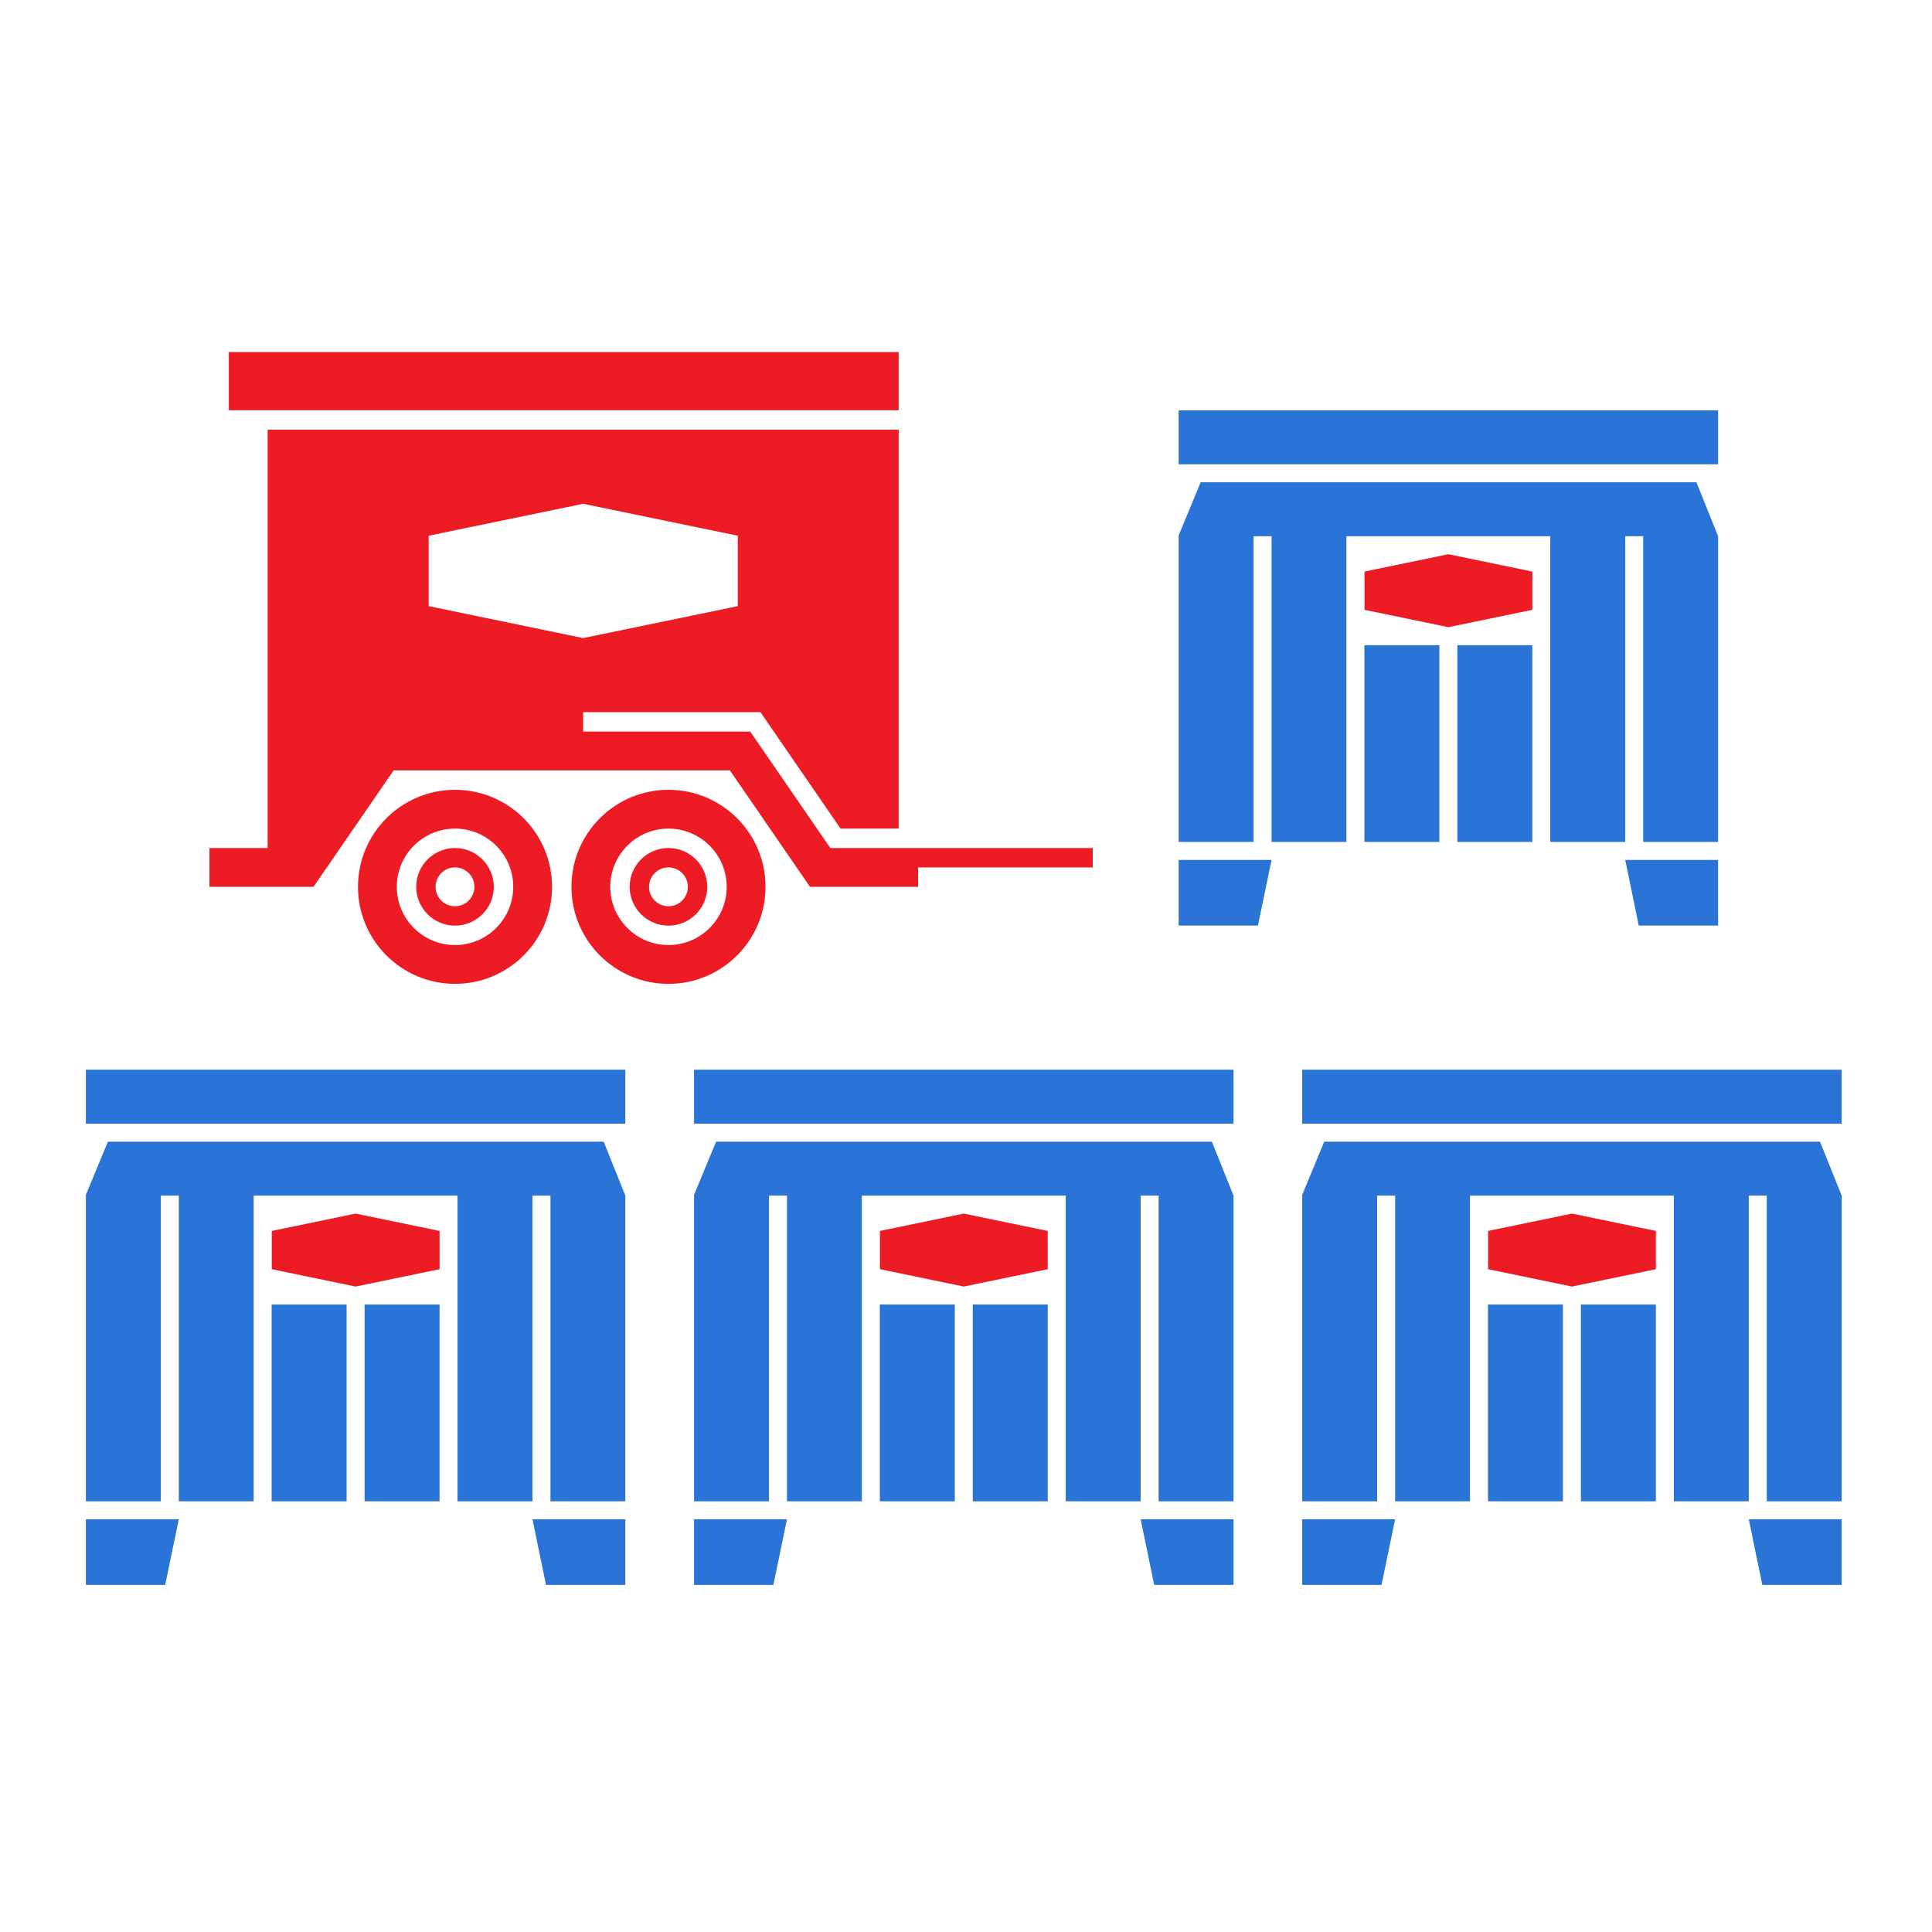 <svg xmlns="http://www.w3.org/2000/svg" fill="none" viewBox="0 0 225 225" height="225" width="225">
<path fill="#ED1C24" d="M104.658 41H26.648V47.78H104.658V41Z"></path>
<path fill="#ED1C24" d="M77.848 98.76C75.358 98.76 73.328 100.79 73.328 103.28C73.328 105.77 75.358 107.8 77.848 107.8C80.338 107.8 82.368 105.77 82.368 103.28C82.368 100.79 80.338 98.76 77.848 98.76ZM77.848 105.54C76.598 105.54 75.588 104.53 75.588 103.28C75.588 102.03 76.598 101.02 77.848 101.02C79.098 101.02 80.108 102.03 80.108 103.28C80.108 104.53 79.098 105.54 77.848 105.54Z"></path>
<path fill="#ED1C24" d="M77.851 91.98C71.611 91.98 66.551 97.04 66.551 103.28C66.551 109.52 71.611 114.58 77.851 114.58C84.091 114.58 89.151 109.52 89.151 103.28C89.151 97.04 84.091 91.98 77.851 91.98ZM77.851 110.06C74.111 110.06 71.071 107.02 71.071 103.28C71.071 99.54 74.111 96.5 77.851 96.5C81.591 96.5 84.631 99.54 84.631 103.28C84.631 107.02 81.591 110.06 77.851 110.06Z"></path>
<path fill="#ED1C24" d="M52.989 98.76C50.499 98.76 48.469 100.79 48.469 103.28C48.469 105.77 50.499 107.8 52.989 107.8C55.479 107.8 57.509 105.77 57.509 103.28C57.509 100.79 55.479 98.76 52.989 98.76ZM52.989 105.54C51.739 105.54 50.729 104.53 50.729 103.28C50.729 102.03 51.739 101.02 52.989 101.02C54.239 101.02 55.249 102.03 55.249 103.28C55.249 104.53 54.239 105.54 52.989 105.54Z"></path>
<path fill="#ED1C24" d="M52.991 91.98C46.751 91.98 41.691 97.04 41.691 103.28C41.691 109.52 46.751 114.58 52.991 114.58C59.231 114.58 64.291 109.52 64.291 103.28C64.291 97.04 59.231 91.98 52.991 91.98ZM52.991 110.06C49.251 110.06 46.211 107.02 46.211 103.28C46.211 99.54 49.251 96.5 52.991 96.5C56.731 96.5 59.771 99.54 59.771 103.28C59.771 107.02 56.731 110.06 52.991 110.06Z"></path>
<path fill="#ED1C24" d="M104.661 98.76H96.701L87.371 85.2H67.911V82.94H88.561L97.891 96.5H104.661V50.04H31.171V98.76H24.391V103.28H36.511L45.841 89.72H85.001L94.331 103.28H106.921V101.02H127.261V98.76H104.661ZM49.921 70.59V62.39L67.921 58.67L85.921 62.39V70.59L67.921 74.31L49.921 70.59Z"></path>
<g clip-path="url(#clip0_4289_7204)">
<path fill="#2974D6" d="M200.088 47.79H137.262V54.073H200.088V47.79Z"></path>
<path fill="#2974D6" d="M167.627 75.135H158.898V98.051H167.627V75.135Z"></path>
<path fill="#2974D6" d="M178.452 75.135H169.723V98.051H178.452V75.135Z"></path>
<path fill="#2974D6" d="M197.568 56.167H139.829L137.262 62.366V98.051H145.991V62.45H148.085V98.051H156.805V62.45H180.545V98.051H189.274V62.45H191.368V98.051H200.088V62.45L197.568 56.167Z"></path>
<path fill="#ED1C24" d="M178.453 71.021V66.564L168.677 64.544L158.91 66.564V71.021L168.677 73.041L178.453 71.021Z"></path>
<path fill="#2974D6" d="M200.087 107.79V100.145H189.273L190.849 107.79H200.087Z"></path>
<path fill="#2974D6" d="M146.5 107.79L148.085 100.145H137.262V107.79H146.5Z"></path>
</g>
<g clip-path="url(#clip1_4289_7204)">
<path fill="#2974D6" d="M72.826 124.58H10V130.863H72.826V124.58Z"></path>
<path fill="#2974D6" d="M40.366 151.925H31.637V174.841H40.366V151.925Z"></path>
<path fill="#2974D6" d="M51.19 151.925H42.461V174.841H51.19V151.925Z"></path>
<path fill="#2974D6" d="M70.306 132.957H12.567L10 139.156V174.841H18.729V139.239H20.823V174.841H29.543V139.239H53.283V174.841H62.012V139.239H64.107V174.841H72.826V139.239L70.306 132.957Z"></path>
<path fill="#ED1C24" d="M51.191 147.811V143.354L41.415 141.334L31.648 143.354V147.811L41.415 149.831L51.191 147.811Z"></path>
<path fill="#2974D6" d="M72.826 184.58V176.935H62.012L63.587 184.58H72.826Z"></path>
<path fill="#2974D6" d="M19.239 184.58L20.823 176.935H10V184.58H19.239Z"></path>
</g>
<g clip-path="url(#clip2_4289_7204)">
<path fill="#2974D6" d="M143.654 124.58H80.828V130.863H143.654V124.58Z"></path>
<path fill="#2974D6" d="M111.194 151.925H102.465V174.841H111.194V151.925Z"></path>
<path fill="#2974D6" d="M122.018 151.925H113.289V174.841H122.018V151.925Z"></path>
<path fill="#2974D6" d="M141.134 132.957H83.395L80.828 139.156V174.841H89.557V139.239H91.651V174.841H100.371V139.239H124.112V174.841H132.84V139.239H134.935V174.841H143.654V139.239L141.134 132.957Z"></path>
<path fill="#ED1C24" d="M122.019 147.811V143.354L112.243 141.334L102.477 143.354V147.811L112.243 149.831L122.019 147.811Z"></path>
<path fill="#2974D6" d="M143.654 184.58V176.935H132.84L134.415 184.58H143.654Z"></path>
<path fill="#2974D6" d="M90.067 184.58L91.651 176.935H80.828V184.58H90.067Z"></path>
</g>
<g clip-path="url(#clip3_4289_7204)">
<path fill="#2974D6" d="M214.479 124.58H151.652V130.863H214.479V124.58Z"></path>
<path fill="#2974D6" d="M182.018 151.925H173.289V174.841H182.018V151.925Z"></path>
<path fill="#2974D6" d="M192.842 151.925H184.113V174.841H192.842V151.925Z"></path>
<path fill="#2974D6" d="M211.958 132.957H154.219L151.652 139.156V174.841H160.381V139.239H162.476V174.841H171.195V139.239H194.936V174.841H203.665V139.239H205.759V174.841H214.479V139.239L211.958 132.957Z"></path>
<path fill="#ED1C24" d="M192.844 147.811V143.354L183.068 141.334L173.301 143.354V147.811L183.068 149.831L192.844 147.811Z"></path>
<path fill="#2974D6" d="M214.478 184.58V176.935H203.664L205.239 184.58H214.478Z"></path>
<path fill="#2974D6" d="M160.891 184.58L162.476 176.935H151.652V184.58H160.891Z"></path>
</g>
<defs>
<clipPath id="clip0_4289_7204">
<rect transform="translate(137.262 47.79)" fill="white" height="60" width="62.826"></rect>
</clipPath>
<clipPath id="clip1_4289_7204">
<rect transform="translate(10 124.58)" fill="white" height="60" width="62.826"></rect>
</clipPath>
<clipPath id="clip2_4289_7204">
<rect transform="translate(80.828 124.58)" fill="white" height="60" width="62.826"></rect>
</clipPath>
<clipPath id="clip3_4289_7204">
<rect transform="translate(151.652 124.58)" fill="white" height="60" width="62.826"></rect>
</clipPath>
</defs>
</svg>
